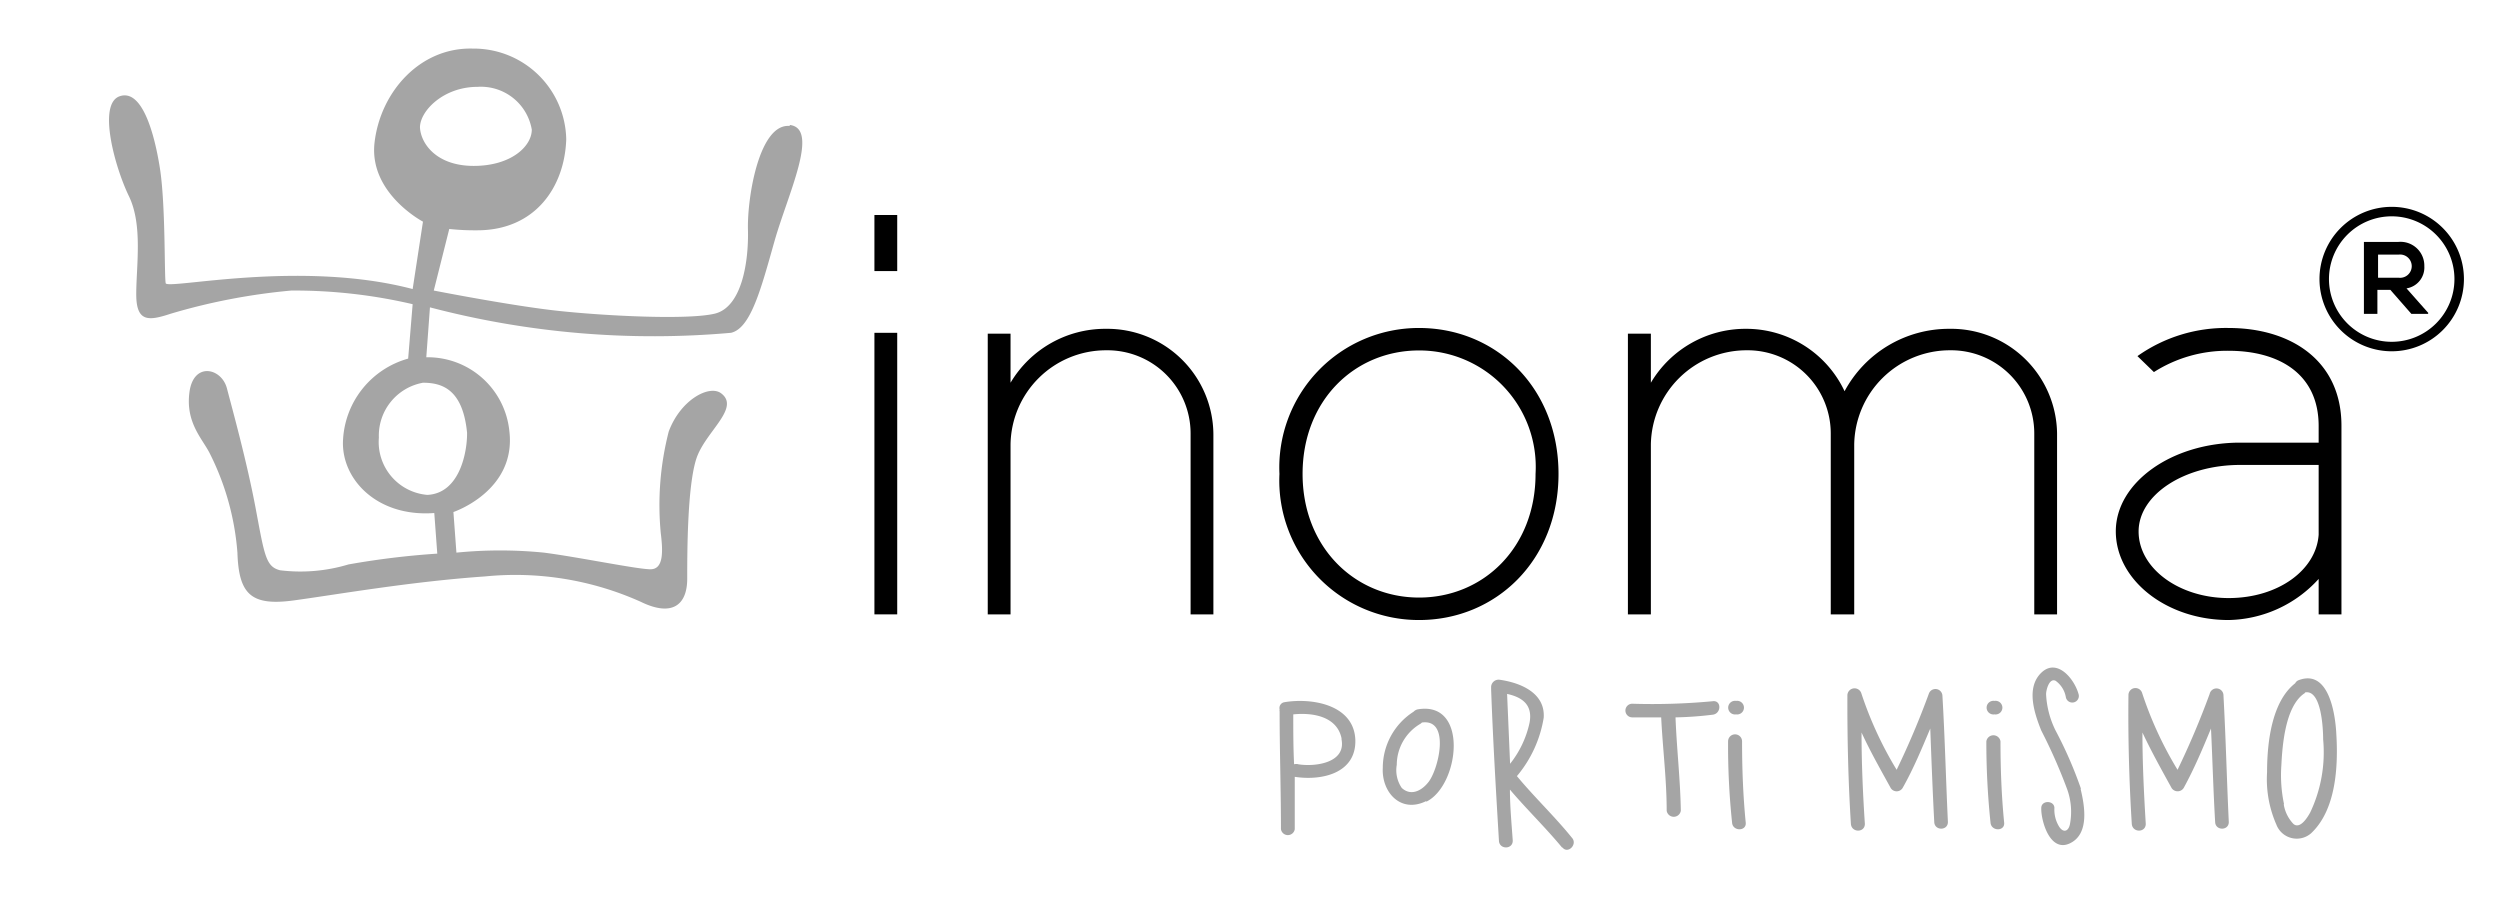 <svg id="Capa_1" data-name="Capa 1" xmlns="http://www.w3.org/2000/svg" width="148.875px" height="53.511px" viewBox="0 0 149 54">
<defs><style>.cls-1{fill:#a5a5a5;}</style></defs>
<path class="cls-1" d="M24.62,7.66c0-1,1.42-2.44,3.45-2.44a3.1,3.1,0,0,1,3.27,2.57c0,1-1.24,2.18-3.49,2.18s-3.18-1.35-3.23-2.31m2.83,18.42c0,1.09-.44,3.57-2.39,3.66a3.19,3.19,0,0,1-2.91-3.44A3.23,3.23,0,0,1,24.8,23c1.15,0,2.39.39,2.65,3M46.84,7.57C45,7.4,44.28,11.89,44.33,13.8s-.36,4.66-2,5.05-6.63.13-9.41-.17-7.47-1.22-7.47-1.22l.93-3.7a14.55,14.55,0,0,0,1.68.08c3.49,0,5.26-2.61,5.35-5.48A5.56,5.56,0,0,0,27.8,2.92c-3.18-.09-5.56,2.61-5.91,5.65s2.91,4.75,2.91,4.75l-.62,4.05c-6.76-1.78-14.75.05-14.84-.35s0-4.7-.35-6.92S7.88,5.31,6.56,5.79s-.27,4.27.57,6,.44,4.19.44,5.89.75,1.61,2.08,1.17a37.12,37.12,0,0,1,7.24-1.39,31.26,31.26,0,0,1,7.29.82l-.27,3.27A5.36,5.36,0,0,0,20,26.38c-.17,2.36,2,4.71,5.48,4.45l.18,2.44a48.61,48.61,0,0,0-5.34.65,10,10,0,0,1-4.11.35c-.85-.22-.93-.87-1.46-3.7s-1.41-6-1.73-7.23-2-1.61-2.25.21.75,2.79,1.2,3.66a15.92,15.92,0,0,1,1.68,6c.08,2.52.83,3.22,3.4,2.87s7-1.13,11.48-1.44a18.39,18.39,0,0,1,9.37,1.53c1.89.92,2.78.17,2.78-1.39s0-5.88.62-7.41,2.56-2.89,1.41-3.74c-.71-.52-2.43.39-3.14,2.3a17.75,17.75,0,0,0-.48,6.1c.14,1.13.17,2.18-.62,2.18s-4.37-.74-6.4-1a26.51,26.51,0,0,0-5.26,0l-.18-2.44s3.8-1.27,3.36-4.88A4.93,4.93,0,0,0,25,21.47l.22-3A52.81,52.81,0,0,0,43.31,20c1.19-.27,1.81-2.66,2.61-5.49s2.74-6.79.92-7"/><path d="M51.93,20H53.3V36.92H51.93Zm0-7.08H53.3v3.37H51.93Z"/><path d="M72.3,36.92H70.93V26.05a5,5,0,0,0-5.07-5,5.74,5.74,0,0,0-5.75,5.67V36.92H58.74V20.05h1.37V23a6.62,6.62,0,0,1,5.75-3.24,6.38,6.38,0,0,1,6.44,6.34Z"/><path d="M84.66,35.91c3.86,0,7-3,7-7.43a7,7,0,0,0-7-7.42c-3.87,0-7,3-7,7.42s3.15,7.43,7,7.43m0-16.2c4.62,0,8.38,3.58,8.38,8.77s-3.76,8.78-8.38,8.78a8.38,8.38,0,0,1-8.39-8.78,8.38,8.38,0,0,1,8.39-8.77"/><path d="M123,36.92h-1.37V26.05a5,5,0,0,0-5.06-5,5.75,5.75,0,0,0-5.76,5.67V36.92H109.4V26.05a5,5,0,0,0-5.06-5,5.75,5.75,0,0,0-5.75,5.67V36.92H97.21V20.05h1.38V23a6.61,6.61,0,0,1,5.75-3.24,6.53,6.53,0,0,1,5.89,3.75,7.12,7.12,0,0,1,6.3-3.75A6.37,6.37,0,0,1,123,26.05Z"/><path d="M134,27.94c-3.36,0-6.1,1.79-6.1,4s2.43,4,5.41,4,5.27-1.69,5.41-3.81V27.94Zm-6.17-6.54a9.2,9.2,0,0,1,5.48-1.69c3.73,0,6.78,1.95,6.78,5.87V36.92h-1.37V34.79a7.48,7.48,0,0,1-5.41,2.47c-3.73,0-6.78-2.4-6.78-5.33s3.36-5.33,7.47-5.33h4.72v-1c0-3.17-2.43-4.52-5.41-4.52a8.18,8.18,0,0,0-4.49,1.28Z"/><path class="cls-1" d="M77.19,46.66l0,0c0,1.07,0,2.12,0,3.17a.42.42,0,0,1-.83,0c0-2.36-.08-4.72-.08-7.08a.25.25,0,0,1,0-.12.35.35,0,0,1,.28-.43c1.65-.28,4.19.14,4.27,2.26.06,2-2,2.48-3.66,2.22M80,44.36c-.28-1.31-1.73-1.55-2.9-1.43,0,1,0,2,.05,3a.45.45,0,0,1,.26,0c1,.16,2.87-.08,2.59-1.5"/><path class="cls-1" d="M85.09,48.14c-1.53.76-2.69-.53-2.61-2a4,4,0,0,1,1.85-3.37.48.48,0,0,1,.24-.14c3.1-.54,2.52,4.58.52,5.55m-.26-4.76a.5.5,0,0,1-.08.07,2.87,2.87,0,0,0-1.43,2.47,1.88,1.88,0,0,0,.3,1.39c.54.5,1.17.18,1.57-.31.63-.72,1.39-3.87-.36-3.62"/><path class="cls-1" d="M93.26,50.94c-1-1.21-2.13-2.3-3.14-3.49,0,1,.1,2.06.17,3.07,0,.54-.81.54-.83,0-.18-3-.36-6.06-.47-9.1,0-.06,0-.1,0-.14a.45.45,0,0,1,.52-.43c1.25.18,2.74.79,2.64,2.28a7.25,7.25,0,0,1-1.61,3.51l0,0c1.07,1.29,2.27,2.42,3.31,3.71.35.39-.25,1-.58.57m-3.32-9.22c.06,1.41.12,2.8.18,4.2a6,6,0,0,0,1.17-2.47c.2-1.08-.44-1.53-1.35-1.73"/><path class="cls-1" d="M100.07,43.09c.07,1.88.29,3.75.32,5.63a.43.43,0,0,1-.85,0c0-1.88-.24-3.75-.33-5.61l-1.74,0a.41.41,0,0,1,0-.82,38.91,38.91,0,0,0,4.83-.15c.54-.08.54.75,0,.81a21.08,21.08,0,0,1-2.23.16"/><path class="cls-1" d="M103.47,49.43a44.17,44.17,0,0,1-.24-4.88.42.42,0,0,1,.84,0c0,1.63.06,3.26.22,4.88.06.54-.79.54-.82,0m.24-7.31a.41.41,0,1,1,0,.81.41.41,0,1,1,0-.81"/><path class="cls-1" d="M113,47.35c-.6-1.09-1.23-2.2-1.75-3.33,0,1.83.08,3.67.2,5.49,0,.54-.8.54-.84,0-.16-2.57-.22-5.17-.21-7.75a.43.43,0,0,1,.83-.12,22.21,22.21,0,0,0,2.13,4.62,49.44,49.44,0,0,0,1.93-4.56.42.42,0,0,1,.82.1c.15,2.54.21,5.08.33,7.6,0,.53-.8.53-.82,0-.1-1.87-.17-3.76-.24-5.62-.51,1.21-1,2.4-1.66,3.57a.42.42,0,0,1-.72,0"/><path class="cls-1" d="M119,49.43a46.77,46.77,0,0,1-.25-4.88.43.43,0,0,1,.85,0c0,1.63.06,3.26.22,4.88.06.54-.78.54-.82,0m.24-7.31a.41.41,0,1,1,0,.81.41.41,0,1,1,0-.81"/><path class="cls-1" d="M124.41,47.39c.24,1,.56,2.72-.64,3.29s-1.74-1.36-1.72-2.12c0-.49.79-.47.79,0a1.94,1.94,0,0,0,.28,1.11c.24.38.55.32.65-.12a4,4,0,0,0-.17-2.14,32,32,0,0,0-1.55-3.51c-.4-1-.94-2.56,0-3.47s2,.36,2.25,1.31a.39.39,0,0,1-.77.17,1.53,1.53,0,0,0-.62-1c-.38-.18-.57.55-.57.81a5.51,5.51,0,0,0,.57,2.18,24.7,24.7,0,0,1,1.53,3.51"/><path class="cls-1" d="M129.88,47.35c-.6-1.09-1.22-2.2-1.75-3.33,0,1.83.09,3.67.2,5.49,0,.54-.8.54-.84,0-.16-2.57-.23-5.17-.2-7.75a.42.42,0,0,1,.82-.12,22.21,22.21,0,0,0,2.13,4.62,49.44,49.44,0,0,0,1.93-4.56.42.42,0,0,1,.83.1c.14,2.54.2,5.08.32,7.6,0,.53-.8.53-.82,0-.11-1.87-.16-3.76-.25-5.62-.5,1.21-1,2.4-1.64,3.57a.43.43,0,0,1-.73,0"/><path class="cls-1" d="M136.16,49.51a6.78,6.78,0,0,1-.54-3.11c0-1.65.24-4.21,1.69-5.34a.38.38,0,0,1,.22-.19c1.81-.67,2.19,2.06,2.25,3.21.12,1.94,0,4.58-1.52,6a1.31,1.31,0,0,1-2.1-.58m.46-1.17a2.21,2.21,0,0,0,.59,1.19c.4.32.84-.4,1-.69a8.43,8.43,0,0,0,.78-4.4c0-.58-.09-3-1.08-2.82a.16.16,0,0,1-.08.08c-1.11.79-1.29,3.07-1.35,4.28a8.46,8.46,0,0,0,.16,2.36"/><path d="M143.11,12.43a4.34,4.34,0,1,0,4.34,4.34A4.34,4.34,0,0,0,143.11,12.43Zm0,8.11a3.77,3.77,0,1,1,3.77-3.77A3.77,3.77,0,0,1,143.11,20.54Z"/><path d="M145.29,18.86h-1l-1.26-1.44h-.78v1.44h-.81V14.54h2.05A1.43,1.43,0,0,1,145.07,16,1.27,1.27,0,0,1,144,17.33l1.31,1.48Zm-3-3.56v1.39h1.24a.7.7,0,1,0,0-1.39Z"/></svg>